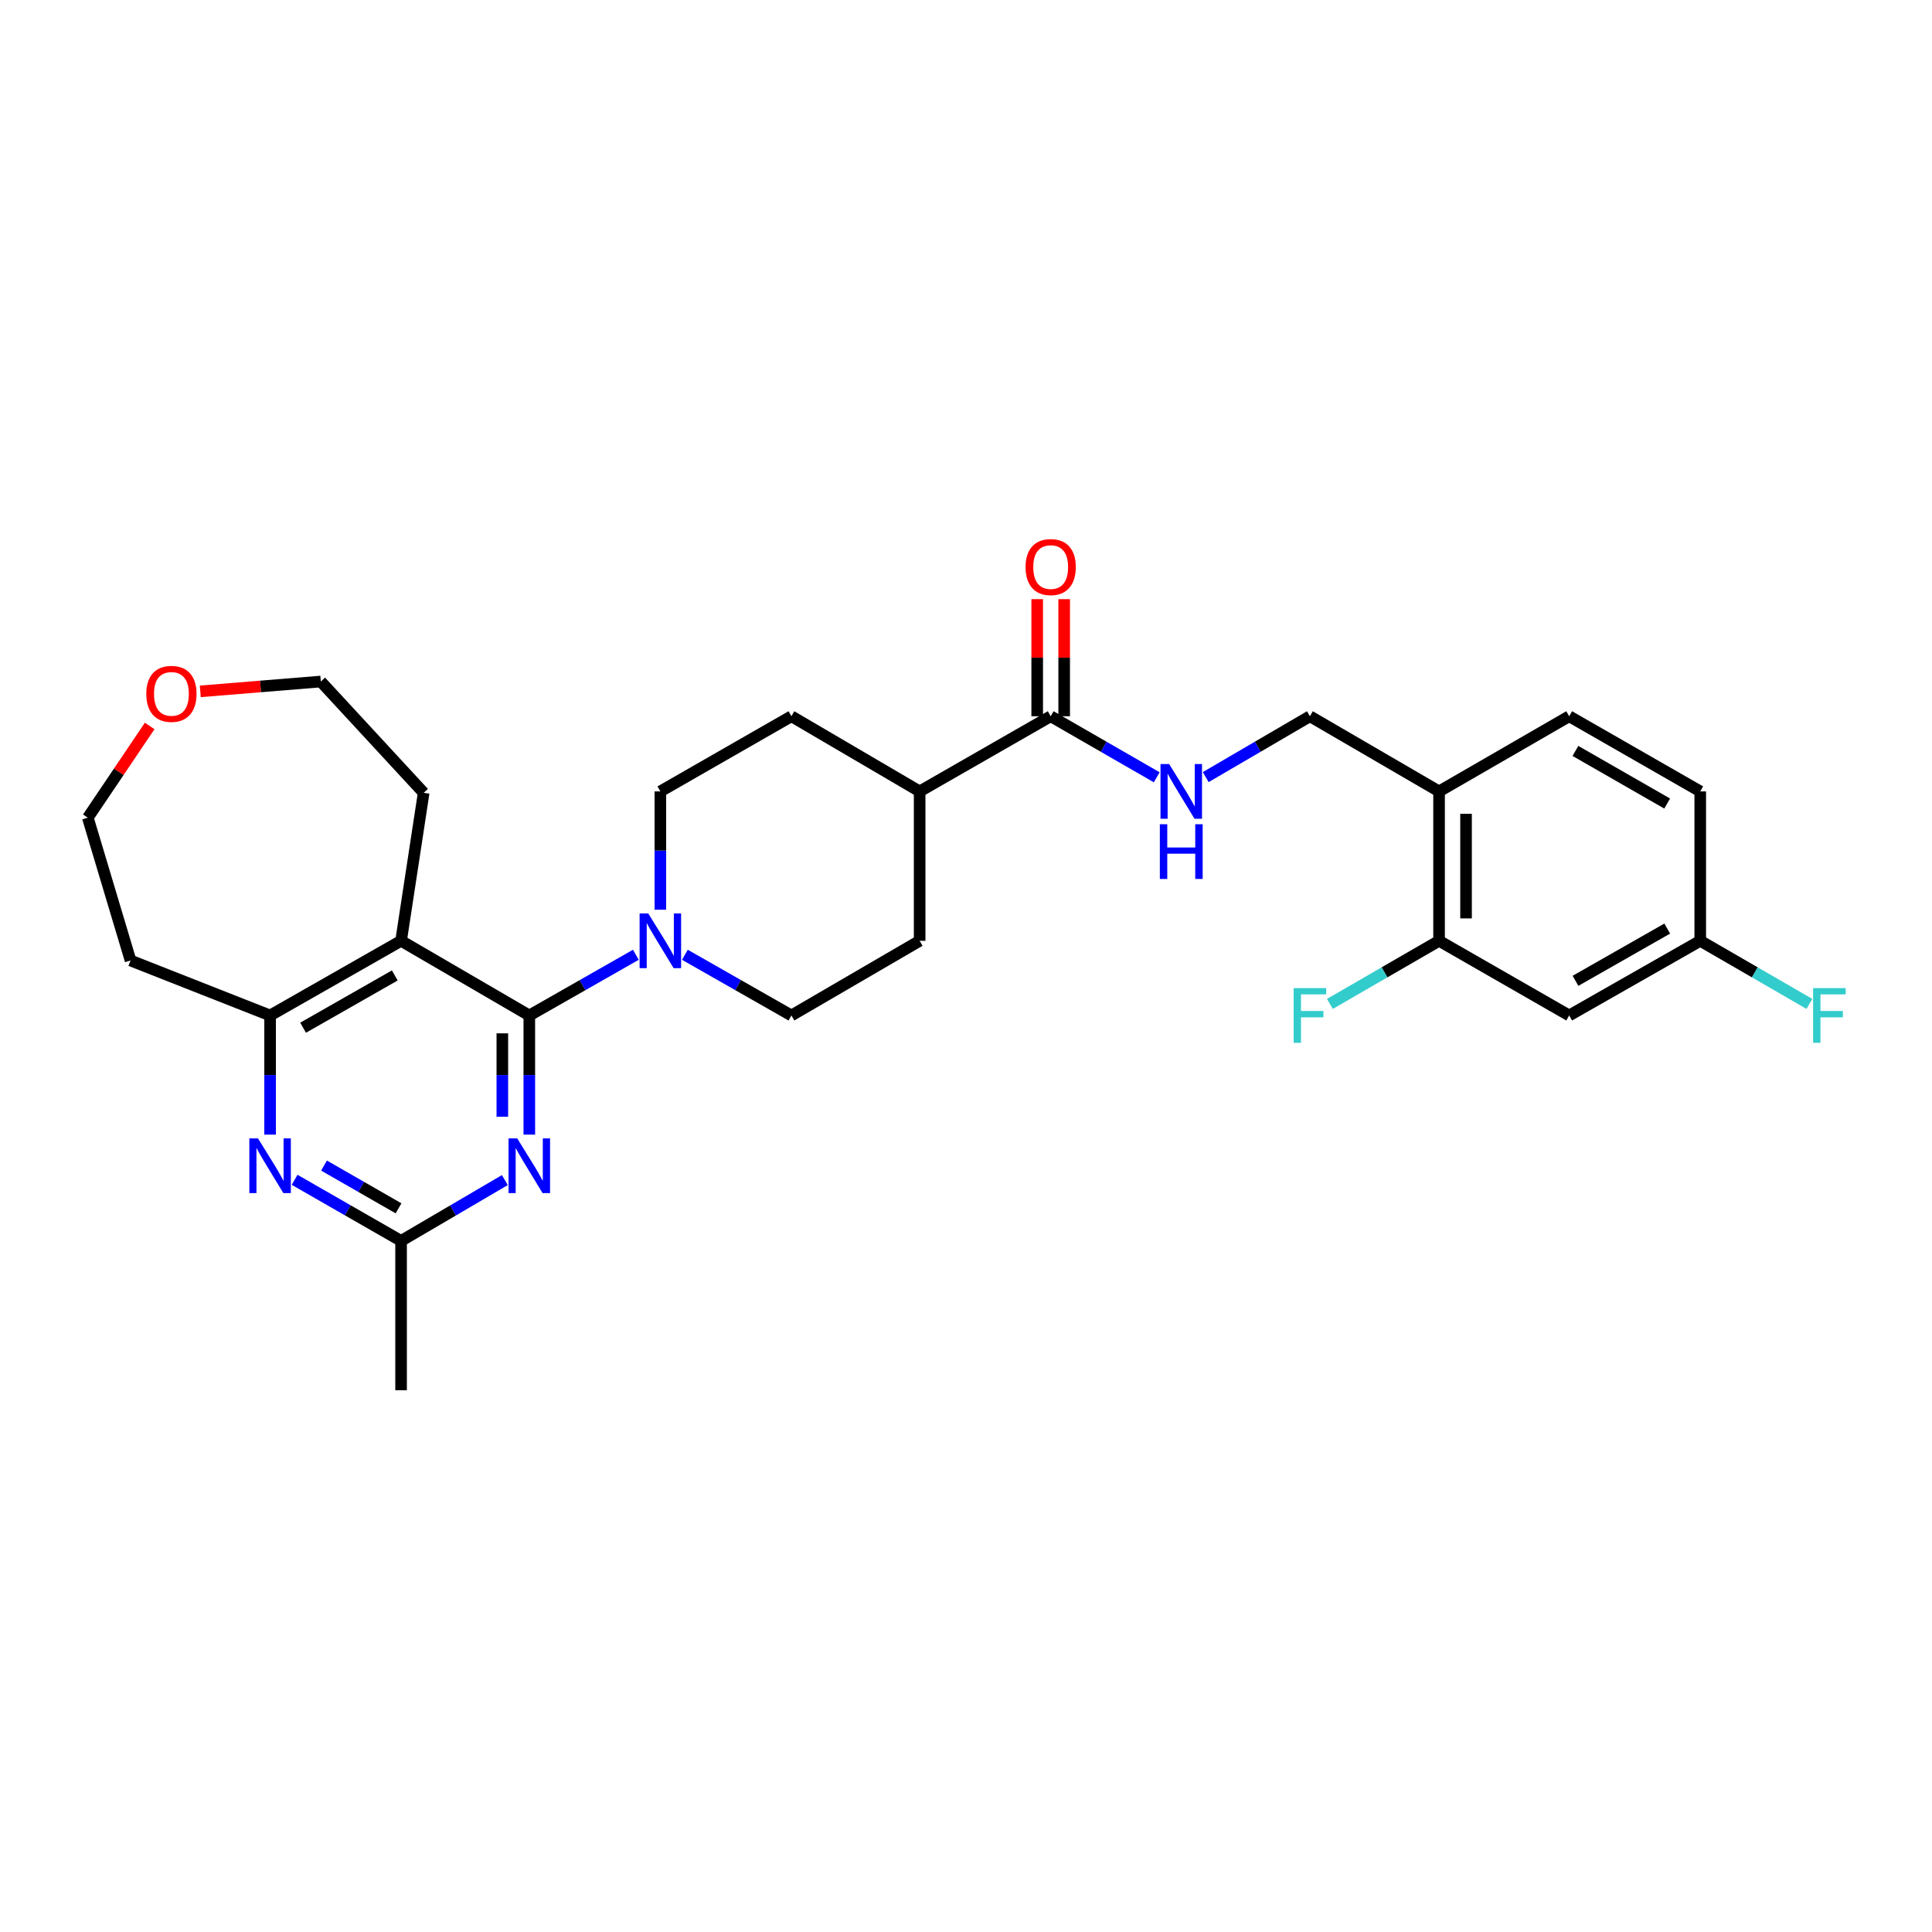 <?xml version='1.0' encoding='iso-8859-1'?>
<svg version='1.1' baseProfile='full'
              xmlns='http://www.w3.org/2000/svg'
                      xmlns:rdkit='http://www.rdkit.org/xml'
                      xmlns:xlink='http://www.w3.org/1999/xlink'
                  xml:space='preserve'
width='1000px' height='1000px' viewBox='0 0 1000 1000'>
<!-- END OF HEADER -->
<rect style='opacity:1.0;fill:#FFFFFF;stroke:none' width='1000' height='1000' x='0' y='0'> </rect>
<path class='bond-0' d='M 273.971,525.607 L 207.599,486.96' style='fill:none;fill-rule:evenodd;stroke:#000000;stroke-width:6px;stroke-linecap:butt;stroke-linejoin:miter;stroke-opacity:1' />
<path class='bond-1' d='M 273.971,525.607 L 273.971,556.443' style='fill:none;fill-rule:evenodd;stroke:#000000;stroke-width:6px;stroke-linecap:butt;stroke-linejoin:miter;stroke-opacity:1' />
<path class='bond-1' d='M 273.971,556.443 L 273.971,587.278' style='fill:none;fill-rule:evenodd;stroke:#0000FF;stroke-width:6px;stroke-linecap:butt;stroke-linejoin:miter;stroke-opacity:1' />
<path class='bond-1' d='M 260.008,534.858 L 260.008,556.443' style='fill:none;fill-rule:evenodd;stroke:#000000;stroke-width:6px;stroke-linecap:butt;stroke-linejoin:miter;stroke-opacity:1' />
<path class='bond-1' d='M 260.008,556.443 L 260.008,578.028' style='fill:none;fill-rule:evenodd;stroke:#0000FF;stroke-width:6px;stroke-linecap:butt;stroke-linejoin:miter;stroke-opacity:1' />
<path class='bond-2' d='M 273.971,525.607 L 301.54,509.899' style='fill:none;fill-rule:evenodd;stroke:#000000;stroke-width:6px;stroke-linecap:butt;stroke-linejoin:miter;stroke-opacity:1' />
<path class='bond-2' d='M 301.54,509.899 L 329.11,494.191' style='fill:none;fill-rule:evenodd;stroke:#0000FF;stroke-width:6px;stroke-linecap:butt;stroke-linejoin:miter;stroke-opacity:1' />
<path class='bond-3' d='M 207.599,486.96 L 139.8,525.607' style='fill:none;fill-rule:evenodd;stroke:#000000;stroke-width:6px;stroke-linecap:butt;stroke-linejoin:miter;stroke-opacity:1' />
<path class='bond-3' d='M 204.344,504.888 L 156.884,531.941' style='fill:none;fill-rule:evenodd;stroke:#000000;stroke-width:6px;stroke-linecap:butt;stroke-linejoin:miter;stroke-opacity:1' />
<path class='bond-23' d='M 207.599,486.96 L 219.289,410.364' style='fill:none;fill-rule:evenodd;stroke:#000000;stroke-width:6px;stroke-linecap:butt;stroke-linejoin:miter;stroke-opacity:1' />
<path class='bond-5' d='M 261.308,610.805 L 234.453,626.545' style='fill:none;fill-rule:evenodd;stroke:#0000FF;stroke-width:6px;stroke-linecap:butt;stroke-linejoin:miter;stroke-opacity:1' />
<path class='bond-5' d='M 234.453,626.545 L 207.599,642.286' style='fill:none;fill-rule:evenodd;stroke:#000000;stroke-width:6px;stroke-linecap:butt;stroke-linejoin:miter;stroke-opacity:1' />
<path class='bond-12' d='M 354.493,494.191 L 382.062,509.899' style='fill:none;fill-rule:evenodd;stroke:#0000FF;stroke-width:6px;stroke-linecap:butt;stroke-linejoin:miter;stroke-opacity:1' />
<path class='bond-12' d='M 382.062,509.899 L 409.632,525.607' style='fill:none;fill-rule:evenodd;stroke:#000000;stroke-width:6px;stroke-linecap:butt;stroke-linejoin:miter;stroke-opacity:1' />
<path class='bond-13' d='M 341.801,470.867 L 341.801,440.251' style='fill:none;fill-rule:evenodd;stroke:#0000FF;stroke-width:6px;stroke-linecap:butt;stroke-linejoin:miter;stroke-opacity:1' />
<path class='bond-13' d='M 341.801,440.251 L 341.801,409.635' style='fill:none;fill-rule:evenodd;stroke:#000000;stroke-width:6px;stroke-linecap:butt;stroke-linejoin:miter;stroke-opacity:1' />
<path class='bond-21' d='M 139.8,525.607 L 67.571,497.153' style='fill:none;fill-rule:evenodd;stroke:#000000;stroke-width:6px;stroke-linecap:butt;stroke-linejoin:miter;stroke-opacity:1' />
<path class='bond-30' d='M 139.8,525.607 L 139.8,556.443' style='fill:none;fill-rule:evenodd;stroke:#000000;stroke-width:6px;stroke-linecap:butt;stroke-linejoin:miter;stroke-opacity:1' />
<path class='bond-30' d='M 139.8,556.443 L 139.8,587.278' style='fill:none;fill-rule:evenodd;stroke:#0000FF;stroke-width:6px;stroke-linecap:butt;stroke-linejoin:miter;stroke-opacity:1' />
<path class='bond-4' d='M 152.494,610.667 L 180.046,626.476' style='fill:none;fill-rule:evenodd;stroke:#0000FF;stroke-width:6px;stroke-linecap:butt;stroke-linejoin:miter;stroke-opacity:1' />
<path class='bond-4' d='M 180.046,626.476 L 207.599,642.286' style='fill:none;fill-rule:evenodd;stroke:#000000;stroke-width:6px;stroke-linecap:butt;stroke-linejoin:miter;stroke-opacity:1' />
<path class='bond-4' d='M 167.709,603.298 L 186.996,614.365' style='fill:none;fill-rule:evenodd;stroke:#0000FF;stroke-width:6px;stroke-linecap:butt;stroke-linejoin:miter;stroke-opacity:1' />
<path class='bond-4' d='M 186.996,614.365 L 206.283,625.432' style='fill:none;fill-rule:evenodd;stroke:#000000;stroke-width:6px;stroke-linecap:butt;stroke-linejoin:miter;stroke-opacity:1' />
<path class='bond-26' d='M 207.599,642.286 L 207.599,719.588' style='fill:none;fill-rule:evenodd;stroke:#000000;stroke-width:6px;stroke-linecap:butt;stroke-linejoin:miter;stroke-opacity:1' />
<path class='bond-6' d='M 543.834,370.731 L 476.004,409.635' style='fill:none;fill-rule:evenodd;stroke:#000000;stroke-width:6px;stroke-linecap:butt;stroke-linejoin:miter;stroke-opacity:1' />
<path class='bond-9' d='M 543.834,370.731 L 571.281,386.531' style='fill:none;fill-rule:evenodd;stroke:#000000;stroke-width:6px;stroke-linecap:butt;stroke-linejoin:miter;stroke-opacity:1' />
<path class='bond-9' d='M 571.281,386.531 L 598.727,402.33' style='fill:none;fill-rule:evenodd;stroke:#0000FF;stroke-width:6px;stroke-linecap:butt;stroke-linejoin:miter;stroke-opacity:1' />
<path class='bond-15' d='M 550.816,370.731 L 550.816,340.427' style='fill:none;fill-rule:evenodd;stroke:#000000;stroke-width:6px;stroke-linecap:butt;stroke-linejoin:miter;stroke-opacity:1' />
<path class='bond-15' d='M 550.816,340.427 L 550.816,310.122' style='fill:none;fill-rule:evenodd;stroke:#FF0000;stroke-width:6px;stroke-linecap:butt;stroke-linejoin:miter;stroke-opacity:1' />
<path class='bond-15' d='M 536.853,370.731 L 536.853,340.427' style='fill:none;fill-rule:evenodd;stroke:#000000;stroke-width:6px;stroke-linecap:butt;stroke-linejoin:miter;stroke-opacity:1' />
<path class='bond-15' d='M 536.853,340.427 L 536.853,310.122' style='fill:none;fill-rule:evenodd;stroke:#FF0000;stroke-width:6px;stroke-linecap:butt;stroke-linejoin:miter;stroke-opacity:1' />
<path class='bond-7' d='M 744.859,486.96 L 744.859,409.635' style='fill:none;fill-rule:evenodd;stroke:#000000;stroke-width:6px;stroke-linecap:butt;stroke-linejoin:miter;stroke-opacity:1' />
<path class='bond-7' d='M 758.822,475.361 L 758.822,421.233' style='fill:none;fill-rule:evenodd;stroke:#000000;stroke-width:6px;stroke-linecap:butt;stroke-linejoin:miter;stroke-opacity:1' />
<path class='bond-10' d='M 744.859,486.96 L 812.208,525.607' style='fill:none;fill-rule:evenodd;stroke:#000000;stroke-width:6px;stroke-linecap:butt;stroke-linejoin:miter;stroke-opacity:1' />
<path class='bond-22' d='M 744.859,486.96 L 716.607,503.292' style='fill:none;fill-rule:evenodd;stroke:#000000;stroke-width:6px;stroke-linecap:butt;stroke-linejoin:miter;stroke-opacity:1' />
<path class='bond-22' d='M 716.607,503.292 L 688.356,519.624' style='fill:none;fill-rule:evenodd;stroke:#33CCCC;stroke-width:6px;stroke-linecap:butt;stroke-linejoin:miter;stroke-opacity:1' />
<path class='bond-8' d='M 744.859,409.635 L 678.006,370.731' style='fill:none;fill-rule:evenodd;stroke:#000000;stroke-width:6px;stroke-linecap:butt;stroke-linejoin:miter;stroke-opacity:1' />
<path class='bond-16' d='M 744.859,409.635 L 812.208,370.731' style='fill:none;fill-rule:evenodd;stroke:#000000;stroke-width:6px;stroke-linecap:butt;stroke-linejoin:miter;stroke-opacity:1' />
<path class='bond-14' d='M 624.084,402.234 L 651.045,386.483' style='fill:none;fill-rule:evenodd;stroke:#0000FF;stroke-width:6px;stroke-linecap:butt;stroke-linejoin:miter;stroke-opacity:1' />
<path class='bond-14' d='M 651.045,386.483 L 678.006,370.731' style='fill:none;fill-rule:evenodd;stroke:#000000;stroke-width:6px;stroke-linecap:butt;stroke-linejoin:miter;stroke-opacity:1' />
<path class='bond-32' d='M 812.208,525.607 L 880.046,486.96' style='fill:none;fill-rule:evenodd;stroke:#000000;stroke-width:6px;stroke-linecap:butt;stroke-linejoin:miter;stroke-opacity:1' />
<path class='bond-32' d='M 815.472,507.678 L 862.959,480.625' style='fill:none;fill-rule:evenodd;stroke:#000000;stroke-width:6px;stroke-linecap:butt;stroke-linejoin:miter;stroke-opacity:1' />
<path class='bond-11' d='M 476.004,409.635 L 409.632,370.731' style='fill:none;fill-rule:evenodd;stroke:#000000;stroke-width:6px;stroke-linecap:butt;stroke-linejoin:miter;stroke-opacity:1' />
<path class='bond-29' d='M 476.004,409.635 L 476.004,486.96' style='fill:none;fill-rule:evenodd;stroke:#000000;stroke-width:6px;stroke-linecap:butt;stroke-linejoin:miter;stroke-opacity:1' />
<path class='bond-17' d='M 409.632,525.607 L 476.004,486.96' style='fill:none;fill-rule:evenodd;stroke:#000000;stroke-width:6px;stroke-linecap:butt;stroke-linejoin:miter;stroke-opacity:1' />
<path class='bond-18' d='M 341.801,409.635 L 409.632,370.731' style='fill:none;fill-rule:evenodd;stroke:#000000;stroke-width:6px;stroke-linecap:butt;stroke-linejoin:miter;stroke-opacity:1' />
<path class='bond-24' d='M 812.208,370.731 L 880.046,409.635' style='fill:none;fill-rule:evenodd;stroke:#000000;stroke-width:6px;stroke-linecap:butt;stroke-linejoin:miter;stroke-opacity:1' />
<path class='bond-24' d='M 815.437,388.68 L 862.924,415.912' style='fill:none;fill-rule:evenodd;stroke:#000000;stroke-width:6px;stroke-linecap:butt;stroke-linejoin:miter;stroke-opacity:1' />
<path class='bond-19' d='M 103.665,357.846 L 134.858,355.302' style='fill:none;fill-rule:evenodd;stroke:#FF0000;stroke-width:6px;stroke-linecap:butt;stroke-linejoin:miter;stroke-opacity:1' />
<path class='bond-19' d='M 134.858,355.302 L 166.051,352.758' style='fill:none;fill-rule:evenodd;stroke:#000000;stroke-width:6px;stroke-linecap:butt;stroke-linejoin:miter;stroke-opacity:1' />
<path class='bond-31' d='M 77.469,375.759 L 61.462,399.5' style='fill:none;fill-rule:evenodd;stroke:#FF0000;stroke-width:6px;stroke-linecap:butt;stroke-linejoin:miter;stroke-opacity:1' />
<path class='bond-31' d='M 61.462,399.5 L 45.455,423.241' style='fill:none;fill-rule:evenodd;stroke:#000000;stroke-width:6px;stroke-linecap:butt;stroke-linejoin:miter;stroke-opacity:1' />
<path class='bond-20' d='M 880.046,486.96 L 880.046,409.635' style='fill:none;fill-rule:evenodd;stroke:#000000;stroke-width:6px;stroke-linecap:butt;stroke-linejoin:miter;stroke-opacity:1' />
<path class='bond-25' d='M 880.046,486.96 L 908.294,503.292' style='fill:none;fill-rule:evenodd;stroke:#000000;stroke-width:6px;stroke-linecap:butt;stroke-linejoin:miter;stroke-opacity:1' />
<path class='bond-25' d='M 908.294,503.292 L 936.541,519.623' style='fill:none;fill-rule:evenodd;stroke:#33CCCC;stroke-width:6px;stroke-linecap:butt;stroke-linejoin:miter;stroke-opacity:1' />
<path class='bond-27' d='M 67.571,497.153 L 45.455,423.241' style='fill:none;fill-rule:evenodd;stroke:#000000;stroke-width:6px;stroke-linecap:butt;stroke-linejoin:miter;stroke-opacity:1' />
<path class='bond-28' d='M 219.289,410.364 L 166.051,352.758' style='fill:none;fill-rule:evenodd;stroke:#000000;stroke-width:6px;stroke-linecap:butt;stroke-linejoin:miter;stroke-opacity:1' />
<path  class='atom-2' d='M 267.711 589.223
L 276.991 604.223
Q 277.911 605.703, 279.391 608.383
Q 280.871 611.063, 280.951 611.223
L 280.951 589.223
L 284.711 589.223
L 284.711 617.543
L 280.831 617.543
L 270.871 601.143
Q 269.711 599.223, 268.471 597.023
Q 267.271 594.823, 266.911 594.143
L 266.911 617.543
L 263.231 617.543
L 263.231 589.223
L 267.711 589.223
' fill='#0000FF'/>
<path  class='atom-3' d='M 335.541 472.8
L 344.821 487.8
Q 345.741 489.28, 347.221 491.96
Q 348.701 494.64, 348.781 494.8
L 348.781 472.8
L 352.541 472.8
L 352.541 501.12
L 348.661 501.12
L 338.701 484.72
Q 337.541 482.8, 336.301 480.6
Q 335.101 478.4, 334.741 477.72
L 334.741 501.12
L 331.061 501.12
L 331.061 472.8
L 335.541 472.8
' fill='#0000FF'/>
<path  class='atom-5' d='M 133.54 589.223
L 142.82 604.223
Q 143.74 605.703, 145.22 608.383
Q 146.7 611.063, 146.78 611.223
L 146.78 589.223
L 150.54 589.223
L 150.54 617.543
L 146.66 617.543
L 136.7 601.143
Q 135.54 599.223, 134.3 597.023
Q 133.1 594.823, 132.74 594.143
L 132.74 617.543
L 129.06 617.543
L 129.06 589.223
L 133.54 589.223
' fill='#0000FF'/>
<path  class='atom-10' d='M 605.156 395.475
L 614.436 410.475
Q 615.356 411.955, 616.836 414.635
Q 618.316 417.315, 618.396 417.475
L 618.396 395.475
L 622.156 395.475
L 622.156 423.795
L 618.276 423.795
L 608.316 407.395
Q 607.156 405.475, 605.916 403.275
Q 604.716 401.075, 604.356 400.395
L 604.356 423.795
L 600.676 423.795
L 600.676 395.475
L 605.156 395.475
' fill='#0000FF'/>
<path  class='atom-10' d='M 600.336 426.627
L 604.176 426.627
L 604.176 438.667
L 618.656 438.667
L 618.656 426.627
L 622.496 426.627
L 622.496 454.947
L 618.656 454.947
L 618.656 441.867
L 604.176 441.867
L 604.176 454.947
L 600.336 454.947
L 600.336 426.627
' fill='#0000FF'/>
<path  class='atom-16' d='M 530.834 293.509
Q 530.834 286.709, 534.194 282.909
Q 537.554 279.109, 543.834 279.109
Q 550.114 279.109, 553.474 282.909
Q 556.834 286.709, 556.834 293.509
Q 556.834 300.389, 553.434 304.309
Q 550.034 308.189, 543.834 308.189
Q 537.594 308.189, 534.194 304.309
Q 530.834 300.429, 530.834 293.509
M 543.834 304.989
Q 548.154 304.989, 550.474 302.109
Q 552.834 299.189, 552.834 293.509
Q 552.834 287.949, 550.474 285.149
Q 548.154 282.309, 543.834 282.309
Q 539.514 282.309, 537.154 285.109
Q 534.834 287.909, 534.834 293.509
Q 534.834 299.229, 537.154 302.109
Q 539.514 304.989, 543.834 304.989
' fill='#FF0000'/>
<path  class='atom-20' d='M 75.725 359.144
Q 75.725 352.344, 79.085 348.544
Q 82.445 344.744, 88.725 344.744
Q 95.005 344.744, 98.365 348.544
Q 101.725 352.344, 101.725 359.144
Q 101.725 366.024, 98.325 369.944
Q 94.925 373.824, 88.725 373.824
Q 82.485 373.824, 79.085 369.944
Q 75.725 366.064, 75.725 359.144
M 88.725 370.624
Q 93.045 370.624, 95.365 367.744
Q 97.725 364.824, 97.725 359.144
Q 97.725 353.584, 95.365 350.784
Q 93.045 347.944, 88.725 347.944
Q 84.405 347.944, 82.045 350.744
Q 79.725 353.544, 79.725 359.144
Q 79.725 364.864, 82.045 367.744
Q 84.405 370.624, 88.725 370.624
' fill='#FF0000'/>
<path  class='atom-23' d='M 669.586 511.447
L 686.426 511.447
L 686.426 514.687
L 673.386 514.687
L 673.386 523.287
L 684.986 523.287
L 684.986 526.567
L 673.386 526.567
L 673.386 539.767
L 669.586 539.767
L 669.586 511.447
' fill='#33CCCC'/>
<path  class='atom-26' d='M 938.471 511.447
L 955.311 511.447
L 955.311 514.687
L 942.271 514.687
L 942.271 523.287
L 953.871 523.287
L 953.871 526.567
L 942.271 526.567
L 942.271 539.767
L 938.471 539.767
L 938.471 511.447
' fill='#33CCCC'/>
</svg>
